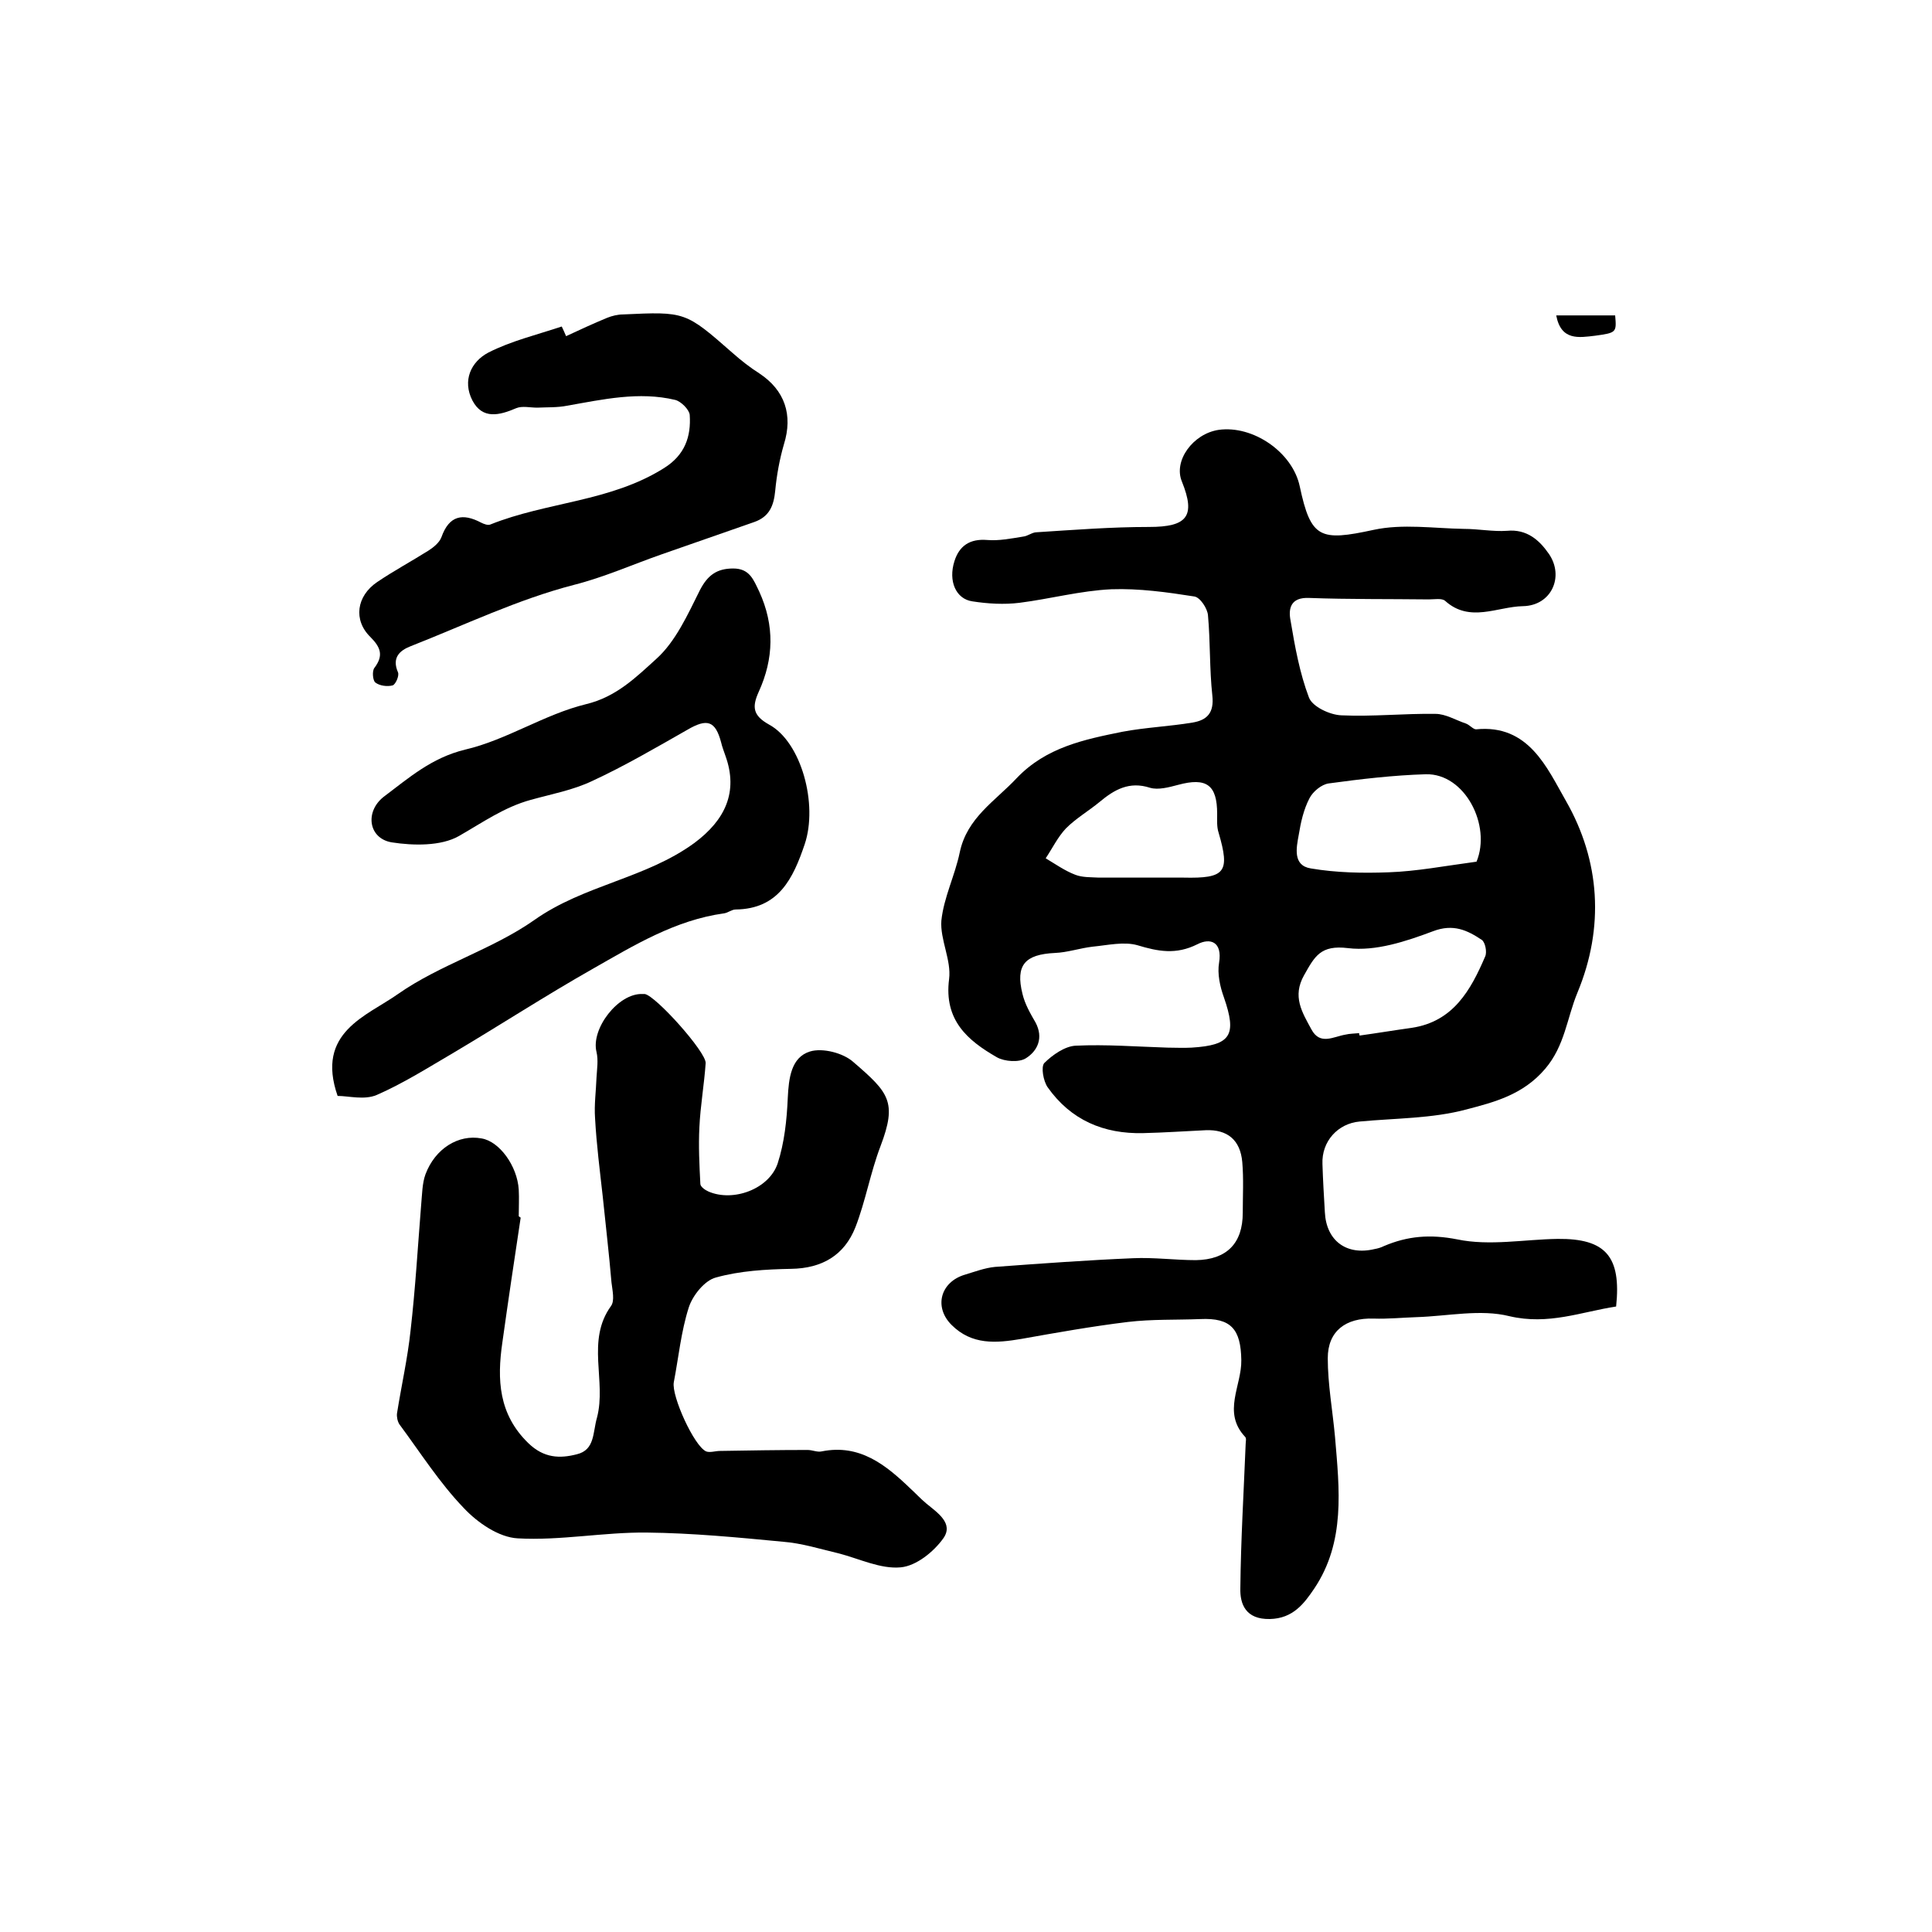 <?xml version="1.0" encoding="utf-8"?>
<!-- Generator: Adobe Illustrator 22.0.0, SVG Export Plug-In . SVG Version: 6.00 Build 0)  -->
<svg version="1.1" id="图层_1" xmlns="http://www.w3.org/2000/svg" xmlns:xlink="http://www.w3.org/1999/xlink" x="0px" y="0px"
	 viewBox="0 0 400 400" style="enable-background:new 0 0 400 400;" xml:space="preserve">
<style type="text/css">
	.st0{fill:#FFFFFF;}
</style>
<g>
	
	<path d="M334.6,270.5c-7.2,1.1-14,3.9-22.1,2c-6-1.5-12.8,0-19.2,0.2c-3,0.1-6,0.4-8.9,0.3c-5.8-0.2-9.5,2.6-9.5,8.2
		c0,5.4,1,10.8,1.5,16.3c0.9,10.8,2.2,21.7-4.3,31.4c-2.1,3.1-4.4,6.2-9.2,6.3c-5,0.1-6.2-3.1-6.1-6.4c0.1-9.9,0.7-19.9,1.1-29.8
		c0-0.5,0.2-1.2-0.1-1.5c-4.8-5.1-0.7-10.6-0.8-15.9c-0.1-6.4-2.1-8.8-8.5-8.5c-5,0.2-10,0-15,0.6c-7.4,0.9-14.7,2.2-22,3.5
		c-5.3,0.9-10.3,1.3-14.5-2.9c-3.7-3.7-2.3-8.9,2.8-10.4c2-0.6,4.1-1.4,6.2-1.6c9.5-0.7,19.1-1.4,28.6-1.8c4.3-0.2,8.7,0.4,13,0.4
		c6.4-0.1,9.7-3.5,9.7-9.8c0-3.5,0.2-7-0.1-10.5c-0.4-4.6-3.1-6.8-7.6-6.6c-4.3,0.2-8.6,0.5-12.9,0.6c-8.2,0.2-15-2.7-19.8-9.5
		c-0.9-1.3-1.4-4.2-0.7-5c1.7-1.7,4.3-3.5,6.5-3.6c6.3-0.3,12.6,0.2,19,0.4c1.7,0,3.3,0.1,5,0c8.2-0.5,9.4-2.6,6.7-10.4
		c-0.8-2.2-1.4-4.9-1-7.2c0.7-4.3-1.8-5.2-4.5-3.8c-4.4,2.2-8.1,1.5-12.4,0.2c-2.8-0.8-6.2,0-9.3,0.3c-2.6,0.3-5.2,1.2-7.8,1.3
		c-6.2,0.3-8.2,2.5-6.7,8.5c0.5,2.1,1.6,4,2.7,5.9c1.7,3.2,0.4,5.9-2,7.4c-1.4,0.9-4.4,0.7-6-0.2c-6.1-3.5-11-7.7-9.9-16.2
		c0.5-3.9-1.9-8.2-1.6-12.1c0.5-4.8,2.8-9.3,3.8-14.1c1.5-7.2,7.3-10.6,11.8-15.4c6.1-6.4,14-8,21.9-9.6c4.8-0.9,9.7-1.1,14.5-1.9
		c3-0.5,4.5-2,4.1-5.6c-0.6-5.5-0.4-11.1-0.9-16.6c-0.1-1.4-1.6-3.7-2.8-3.9c-5.7-0.9-11.5-1.7-17.2-1.5c-6.4,0.3-12.7,2-19,2.8
		c-3.2,0.4-6.6,0.2-9.8-0.3c-3.4-0.5-5-4.2-3.7-8.3c1-3.2,3.2-4.7,6.8-4.4c2.4,0.2,4.9-0.3,7.4-0.7c1-0.1,1.9-0.9,2.8-0.9
		c7.8-0.5,15.5-1.1,23.3-1.1c7.9,0,9.7-2.2,6.8-9.4c-1.8-4.3,2.3-9.9,7.6-10.7c7.1-1,15.3,4.6,16.8,11.7c2.3,10.8,4.2,11.4,15.3,9
		c6-1.3,12.5-0.3,18.7-0.2c3,0,6,0.6,8.9,0.4c4.1-0.4,6.7,1.9,8.7,4.8c3.2,4.7,0.5,10.7-5.4,10.8c-5.3,0.1-11,3.5-16.1-1.1
		c-0.7-0.6-2.2-0.3-3.4-0.3c-8.2-0.1-16.5,0-24.7-0.3c-3.9-0.2-4.4,2.2-3.9,4.7c0.9,5.4,1.9,10.9,3.8,15.9c0.7,1.9,4.3,3.6,6.7,3.7
		c6.5,0.3,13-0.4,19.5-0.3c2.1,0,4.2,1.3,6.3,2c0.8,0.3,1.5,1.2,2.1,1.2c10.9-1.1,14.7,8,18.6,14.8c7.1,12.4,8,26.2,2.4,39.7
		c-2.2,5.3-2.6,11-6.7,15.8c-4.6,5.4-10.6,6.9-16.3,8.4c-7.1,1.9-14.7,1.8-22.1,2.5c-4.5,0.4-7.9,4.1-7.7,8.8
		c0.1,3.3,0.3,6.6,0.5,10c0.3,5.9,4.5,9,10.3,7.6c0.6-0.1,1.3-0.3,1.9-0.6c4.9-2.1,9.6-2.5,15.2-1.4c6.7,1.4,13.9,0,20.8-0.1
		C332.4,256.4,335.7,260.1,334.6,270.5z M305.7,178.4c3.1-7.5-2.4-18.3-10.5-18.1c-6.7,0.2-13.5,1-20.1,1.9c-1.5,0.2-3.3,1.7-4,3.1
		c-1.2,2.3-1.8,5-2.2,7.5c-0.5,2.7-1.3,6.4,2.5,7c5.3,0.9,10.8,1,16.1,0.8C293.3,180.4,299,179.3,305.7,178.4z M281.4,213.9
		c0,0.2,0,0.3,0.1,0.5c3.6-0.5,7.2-1.1,10.8-1.6c8.6-1.3,12.2-7.8,15.2-14.8c0.4-0.9,0-2.9-0.7-3.4c-3-2-5.9-3.4-10.1-1.8
		c-5.6,2.1-11.9,4.2-17.6,3.5c-5.7-0.7-6.9,1.7-9.1,5.6c-2.5,4.4-0.4,7.7,1.5,11.2c1.8,3.4,4.6,1.5,7.1,1.1
		C279.4,214,280.4,214,281.4,213.9z M245,181.7c8.7,0.2,9.7-1.1,7.3-9.3c-0.4-1.2-0.3-2.6-0.3-3.9c0-6-2.2-7.6-8.1-6
		c-1.9,0.5-4.1,1.1-5.8,0.6c-4.3-1.4-7.4,0.4-10.4,2.9c-2.3,1.9-4.9,3.4-7,5.5c-1.7,1.8-2.8,4.1-4.2,6.2c2,1.2,4,2.6,6.1,3.4
		c1.5,0.6,3.3,0.5,4.9,0.6C233.4,181.7,239.2,181.7,245,181.7z"/>
	<path d="M107.8,252.1c-1.3,8.6-2.6,17.3-3.8,25.9c-1.1,7.6-0.8,14.8,5.4,20.8c3.2,3.1,6.5,3.2,10,2.3c3.8-0.9,3.3-4.5,4.2-7.6
		c2-7.6-2.3-15.9,2.9-23.1c0.8-1.1,0.3-3.2,0.1-4.9c-0.5-5.9-1.2-11.8-1.8-17.7c-0.6-5.4-1.3-10.8-1.6-16.3
		c-0.2-2.8,0.2-5.6,0.3-8.4c0.1-1.8,0.4-3.6,0-5.3c-1.2-4.8,4.5-12.2,9.5-12c0.2,0,0.3,0,0.5,0c2.3,0.4,12.7,12,12.6,14.3
		c-0.3,4.4-1.1,8.9-1.3,13.3c-0.2,3.9,0,7.8,0.2,11.7c0,0.6,1,1.3,1.7,1.6c5.1,2.2,12.5-0.5,14.3-5.8c1.4-4.3,1.9-9,2.1-13.6
		c0.2-4.1,0.7-8.4,4.6-9.6c2.6-0.8,6.9,0.3,9,2.2c7.3,6.3,9.1,8.2,5.6,17.4c-2.1,5.5-3.1,11.4-5.2,16.8c-2.3,5.8-6.9,8.5-13.3,8.6
		c-5.2,0.1-10.6,0.4-15.6,1.8c-2.3,0.6-4.8,3.7-5.6,6.2c-1.6,5-2.1,10.3-3.1,15.5c-0.5,2.8,4.2,13.2,6.7,14.3
		c0.8,0.3,1.9-0.1,2.9-0.1c6-0.1,12.1-0.2,18.1-0.2c1,0,2,0.5,2.9,0.3c7.9-1.6,13.3,2.8,18.4,7.7c1.1,1,2.1,2.1,3.3,3.1
		c2.3,1.9,5.7,4.1,3.5,7.2c-2,2.8-5.6,5.7-8.8,6c-4.2,0.4-8.6-1.8-12.9-2.9c-3.8-0.9-7.6-2.1-11.5-2.4c-9.4-0.9-18.8-1.8-28.2-1.9
		c-8.9-0.1-17.9,1.7-26.7,1.2c-3.9-0.2-8.3-3.2-11.2-6.3c-5-5.2-9-11.5-13.3-17.3c-0.4-0.6-0.6-1.6-0.5-2.3
		c0.9-5.7,2.2-11.4,2.8-17.1c1-8.7,1.5-17.4,2.2-26.1c0.2-2.1,0.2-4.4,0.9-6.3c2-5.3,6.8-8.3,11.6-7.4c3.7,0.6,7.4,5.7,7.7,10.6
		c0.1,1.8,0,3.7,0,5.5C107.6,252,107.7,252,107.8,252.1z"/>
	<path d="M69.9,226.9c-4.6-13.2,6-16.5,12.5-21.1c8.7-6.1,19.5-9.2,28.2-15.3c10.3-7.3,23.1-8.6,33.2-16c6.3-4.7,9.1-10.5,6.4-18
		c-0.3-0.9-0.7-1.9-0.9-2.8c-1.2-4.5-2.9-5-7-2.6c-6.5,3.7-13,7.5-19.7,10.6c-4,1.9-8.4,2.7-12.7,3.9c-5.5,1.5-10,4.7-14.9,7.5
		c-3.7,2.1-9.4,2-13.9,1.3c-4.8-0.8-5.6-6.3-1.7-9.4c5.2-3.9,9.9-8.1,16.9-9.8c8.6-2,16.4-7.3,25-9.4c6.3-1.5,10.4-5.6,14.6-9.4
		c4-3.6,6.5-9.2,9-14.2c1.6-3.1,3.5-4.5,6.9-4.5c3.4,0,4.2,2.3,5.4,4.8c3.2,7,3,13.9-0.1,20.7c-1.4,3.1-1.3,4.9,2.1,6.8
		c6.7,3.6,10.2,16.5,7.4,24.8c-2.4,7.1-5.4,13.4-14.3,13.5c-0.8,0-1.6,0.7-2.4,0.8c-10.1,1.4-18.6,6.6-27.2,11.5
		c-9.7,5.5-19.1,11.6-28.7,17.3c-5.3,3.1-10.5,6.4-16,8.8C75.4,227.8,72.2,226.9,69.9,226.9z"/>
	<path d="M117.2,69.6c2.8-1.3,5.6-2.6,8.5-3.8c1-0.4,2.2-0.7,3.3-0.7c12.9-0.6,12.9-0.6,22.7,8c1.7,1.5,3.6,3,5.5,4.2
		c5.3,3.5,7,8.6,5.1,14.7c-0.9,3.1-1.5,6.4-1.8,9.6c-0.3,3.1-1.2,5.4-4.4,6.5c-6.4,2.2-12.8,4.5-19.2,6.7c-6,2.1-11.8,4.7-18.1,6.3
		c-11.6,3-22.6,8.3-33.8,12.7c-2.3,0.9-3.9,2.4-2.6,5.4c0.3,0.7-0.5,2.5-1.1,2.7c-1.1,0.3-2.7,0.1-3.6-0.6c-0.5-0.4-0.7-2.3-0.2-3
		c1.9-2.5,1.4-4.2-0.8-6.4c-3.6-3.5-2.9-8.5,1.4-11.4c3.4-2.3,7.1-4.3,10.6-6.5c1.1-0.7,2.3-1.7,2.7-2.8c1.6-4.5,4.4-5,8.2-3
		c0.6,0.3,1.4,0.6,1.9,0.4c11.7-4.7,24.9-4.7,36-11.7c4.3-2.7,5.6-6.5,5.3-11c-0.1-1.1-1.8-2.8-3-3.1c-7.5-1.8-15-0.1-22.4,1.2
		c-2,0.4-4.1,0.3-6.2,0.4c-1.4,0-3.1-0.4-4.3,0.1c-3.5,1.5-7,2.4-9.1-1.6c-2.1-4.1-0.3-8,3.3-9.9c4.7-2.4,10.1-3.7,15.2-5.4
		C116.6,68.2,116.9,68.9,117.2,69.6z"/>
	<path d="M322.2,65.3c4.4,0,8.3,0,12.2,0c0.3,3.5,0.3,3.6-4.1,4.2C326.9,69.9,323.2,70.6,322.2,65.3z"/>
	
	
	
</g>
</svg>
